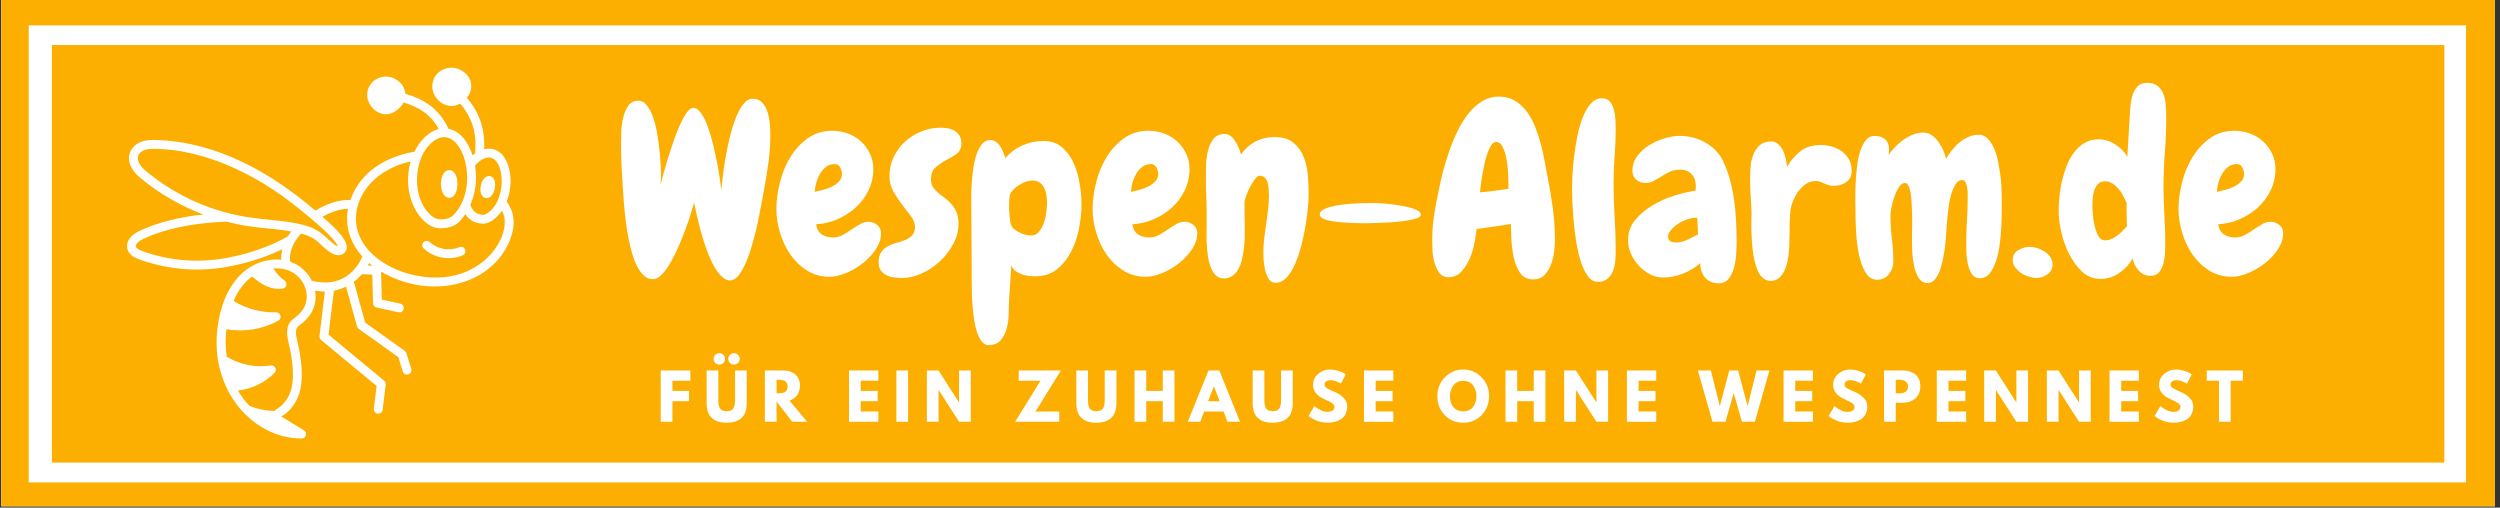 <svg xmlns="http://www.w3.org/2000/svg" xmlns:xlink="http://www.w3.org/1999/xlink" width="655" zoomAndPan="magnify" viewBox="0 0 491.25 99.75" height="133" preserveAspectRatio="xMidYMid meet" version="1.0"><rect x="0" y="0" width="491.25" height="99.75" fill="#333333" stroke="none"/><defs><g/><clipPath id="a719f810cd"><path d="M 0.238 0 L 490.262 0 L 490.262 99.5 L 0.238 99.5 Z M 0.238 0 " clip-rule="nonzero"/></clipPath><clipPath id="9c9acc2355"><path d="M 5.641 4.977 L 484.574 4.977 L 484.574 94.785 L 5.641 94.785 Z M 5.641 4.977 " clip-rule="nonzero"/></clipPath><clipPath id="caf3516fec"><path d="M 10.191 8.855 L 480.312 8.855 L 480.312 90.906 L 10.191 90.906 Z M 10.191 8.855 " clip-rule="nonzero"/></clipPath><clipPath id="e5f3faa6ec"><path d="M 24.664 13 L 101 13 L 101 86.266 L 24.664 86.266 Z M 24.664 13 " clip-rule="nonzero"/></clipPath></defs><g clip-path="url(#a719f810cd)"><path fill="#ffffff" d="M 0.238 0 L 490.262 0 L 490.262 99.5 L 0.238 99.5 Z M 0.238 0 " fill-opacity="1" fill-rule="nonzero"/><path fill="#fcaf00" d="M 0.238 0 L 490.262 0 L 490.262 99.5 L 0.238 99.5 Z M 0.238 0 " fill-opacity="1" fill-rule="nonzero"/></g><g clip-path="url(#9c9acc2355)"><path fill="#ffffff" d="M 5.641 4.977 L 484.574 4.977 L 484.574 94.785 L 5.641 94.785 Z M 5.641 4.977 " fill-opacity="1" fill-rule="nonzero"/></g><g clip-path="url(#caf3516fec)"><path fill="#fcaf00" d="M 10.191 8.855 L 480.312 8.855 L 480.312 90.906 L 10.191 90.906 Z M 10.191 8.855 " fill-opacity="1" fill-rule="nonzero"/></g><g fill="#ffffff" fill-opacity="1"><g transform="translate(120.795, 54.247)"><g><path d="M 30.578 -27.828 C 30.578 -25.93 30.445 -24.055 30.188 -22.203 C 29.938 -20.359 29.641 -18.535 29.297 -16.734 C 29.203 -16.266 29.062 -15.5 28.875 -14.438 C 28.688 -13.375 28.457 -12.191 28.188 -10.891 C 27.914 -9.598 27.586 -8.254 27.203 -6.859 C 26.828 -5.473 26.41 -4.211 25.953 -3.078 C 25.492 -1.941 24.988 -1 24.438 -0.25 C 23.883 0.488 23.289 0.859 22.656 0.859 C 22.031 0.859 21.422 0.539 20.828 -0.094 C 20.242 -0.727 19.707 -1.523 19.219 -2.484 C 18.727 -3.453 18.273 -4.535 17.859 -5.734 C 17.453 -6.93 17.098 -8.094 16.797 -9.219 C 16.504 -10.344 16.254 -11.367 16.047 -12.297 C 15.836 -13.234 15.688 -13.938 15.594 -14.406 C 15.469 -14 15.27 -13.344 15 -12.438 C 14.738 -11.539 14.398 -10.531 13.984 -9.406 C 13.578 -8.289 13.117 -7.145 12.609 -5.969 C 12.109 -4.801 11.578 -3.727 11.016 -2.75 C 10.461 -1.77 9.883 -0.961 9.281 -0.328 C 8.688 0.297 8.086 0.609 7.484 0.609 C 6.703 0.609 6.008 0.266 5.406 -0.422 C 4.801 -1.117 4.289 -2.008 3.875 -3.094 C 3.469 -4.188 3.125 -5.406 2.844 -6.75 C 2.562 -8.094 2.336 -9.422 2.172 -10.734 C 2.016 -12.047 1.891 -13.27 1.797 -14.406 C 1.703 -15.551 1.641 -16.453 1.609 -17.109 C 1.516 -18.629 1.426 -20.113 1.344 -21.562 C 1.27 -23.02 1.234 -24.508 1.234 -26.031 C 1.234 -26.562 1.25 -27.289 1.281 -28.219 C 1.312 -29.156 1.426 -30.07 1.625 -30.969 C 1.832 -31.875 2.148 -32.664 2.578 -33.344 C 3.004 -34.031 3.629 -34.406 4.453 -34.469 C 5.148 -34.5 5.75 -34.211 6.25 -33.609 C 6.758 -33.016 7.188 -32.219 7.531 -31.219 C 7.883 -30.219 8.16 -29.109 8.359 -27.891 C 8.566 -26.68 8.723 -25.504 8.828 -24.359 C 8.941 -23.223 9.016 -22.18 9.047 -21.234 C 9.086 -20.285 9.094 -19.594 9.062 -19.156 L 9 -17.922 C 9.102 -18.328 9.27 -18.973 9.5 -19.859 C 9.738 -20.742 10.031 -21.75 10.375 -22.875 C 10.727 -24 11.102 -25.148 11.5 -26.328 C 11.895 -27.516 12.312 -28.598 12.75 -29.578 C 13.195 -30.555 13.641 -31.367 14.078 -32.016 C 14.523 -32.672 14.953 -33.016 15.359 -33.047 C 15.898 -33.078 16.414 -32.758 16.906 -32.094 C 17.395 -31.426 17.836 -30.562 18.234 -29.5 C 18.629 -28.445 18.984 -27.27 19.297 -25.969 C 19.609 -24.676 19.883 -23.422 20.125 -22.203 C 20.363 -20.992 20.547 -19.898 20.672 -18.922 C 20.797 -17.941 20.891 -17.242 20.953 -16.828 C 20.984 -17.336 21.062 -18.133 21.188 -19.219 C 21.312 -20.312 21.484 -21.531 21.703 -22.875 C 21.93 -24.219 22.211 -25.594 22.547 -27 C 22.879 -28.406 23.266 -29.691 23.703 -30.859 C 24.148 -32.035 24.656 -32.992 25.219 -33.734 C 25.789 -34.473 26.426 -34.844 27.125 -34.844 C 27.906 -34.844 28.531 -34.582 29 -34.062 C 29.477 -33.539 29.828 -32.906 30.047 -32.156 C 30.273 -31.414 30.422 -30.645 30.484 -29.844 C 30.547 -29.039 30.578 -28.367 30.578 -27.828 Z M 30.578 -27.828 "/></g></g></g><g fill="#ffffff" fill-opacity="1"><g transform="translate(151.84, 54.247)"><g><path d="M 21.281 -8.438 C 21.281 -7.363 20.941 -6.312 20.266 -5.281 C 19.586 -4.258 18.734 -3.344 17.703 -2.531 C 16.68 -1.727 15.582 -1.082 14.406 -0.594 C 13.238 -0.102 12.164 0.141 11.188 0.141 C 9.508 0.141 8.016 -0.273 6.703 -1.109 C 5.391 -1.953 4.289 -3.02 3.406 -4.312 C 2.531 -5.613 1.863 -7.047 1.406 -8.609 C 0.945 -10.172 0.719 -11.695 0.719 -13.188 C 0.719 -14.758 0.938 -16.445 1.375 -18.25 C 1.812 -20.051 2.477 -21.707 3.375 -23.219 C 4.281 -24.738 5.422 -26.004 6.797 -27.016 C 8.172 -28.035 9.805 -28.547 11.703 -28.547 C 12.785 -28.547 13.816 -28.363 14.797 -28 C 15.773 -27.633 16.625 -27.117 17.344 -26.453 C 18.07 -25.785 18.656 -24.992 19.094 -24.078 C 19.539 -23.16 19.766 -22.133 19.766 -21 C 19.766 -19.52 19.445 -18.129 18.812 -16.828 C 18.188 -15.535 17.352 -14.414 16.312 -13.469 C 15.27 -12.52 14.066 -11.75 12.703 -11.156 C 11.348 -10.57 9.957 -10.25 8.531 -10.188 C 8.656 -9.27 9.023 -8.602 9.641 -8.188 C 10.266 -7.781 11.004 -7.578 11.859 -7.578 C 12.484 -7.578 13.098 -7.734 13.703 -8.047 C 14.305 -8.367 14.891 -8.727 15.453 -9.125 C 16.023 -9.52 16.586 -9.875 17.141 -10.188 C 17.691 -10.508 18.254 -10.672 18.828 -10.672 C 19.453 -10.672 20.016 -10.461 20.516 -10.047 C 21.023 -9.641 21.281 -9.102 21.281 -8.438 Z M 13.609 -20.047 C 13.609 -20.461 13.492 -20.891 13.266 -21.328 C 13.047 -21.773 12.703 -22 12.234 -22 C 11.535 -22 10.945 -21.816 10.469 -21.453 C 10 -21.086 9.602 -20.629 9.281 -20.078 C 8.969 -19.523 8.723 -18.93 8.547 -18.297 C 8.379 -17.672 8.281 -17.086 8.25 -16.547 C 8.688 -16.641 9.211 -16.766 9.828 -16.922 C 10.453 -17.078 11.039 -17.289 11.594 -17.562 C 12.145 -17.832 12.617 -18.172 13.016 -18.578 C 13.41 -18.992 13.609 -19.484 13.609 -20.047 Z M 13.609 -20.047 "/></g></g></g><g fill="#ffffff" fill-opacity="1"><g transform="translate(173.595, 54.247)"><g><path d="M 15.312 -26.078 C 15.312 -25.16 15.004 -24.477 14.391 -24.031 C 13.773 -23.594 13.086 -23.176 12.328 -22.781 C 11.566 -22.383 10.879 -21.914 10.266 -21.375 C 9.648 -20.844 9.344 -20.039 9.344 -18.969 C 9.344 -18.395 9.473 -17.898 9.734 -17.484 C 10.004 -17.078 10.336 -16.707 10.734 -16.375 C 11.129 -16.039 11.562 -15.703 12.031 -15.359 C 12.508 -15.016 12.945 -14.617 13.344 -14.172 C 13.738 -13.734 14.07 -13.195 14.344 -12.562 C 14.613 -11.926 14.75 -11.148 14.75 -10.234 C 14.75 -8.91 14.406 -7.609 13.719 -6.328 C 13.039 -5.047 12.172 -3.906 11.109 -2.906 C 10.055 -1.914 8.863 -1.117 7.531 -0.516 C 6.207 0.078 4.898 0.375 3.609 0.375 C 3.066 0.375 2.523 0.332 1.984 0.25 C 1.453 0.176 0.973 0.031 0.547 -0.188 C 0.117 -0.406 -0.234 -0.711 -0.516 -1.109 C -0.805 -1.504 -0.953 -2.02 -0.953 -2.656 C -0.953 -3.539 -0.773 -4.227 -0.422 -4.719 C -0.078 -5.207 0.359 -5.594 0.891 -5.875 C 1.43 -6.164 2.008 -6.391 2.625 -6.547 C 3.25 -6.703 3.828 -6.895 4.359 -7.125 C 4.898 -7.363 5.344 -7.672 5.688 -8.047 C 6.031 -8.43 6.203 -8.973 6.203 -9.672 C 6.203 -10.336 5.941 -11.023 5.422 -11.734 C 4.898 -12.441 4.32 -13.195 3.688 -14 C 3.062 -14.812 2.488 -15.676 1.969 -16.594 C 1.445 -17.508 1.188 -18.52 1.188 -19.625 C 1.188 -20.988 1.461 -22.242 2.016 -23.391 C 2.566 -24.547 3.305 -25.551 4.234 -26.406 C 5.172 -27.258 6.238 -27.93 7.438 -28.422 C 8.645 -28.91 9.91 -29.156 11.234 -29.156 C 11.742 -29.156 12.242 -29.109 12.734 -29.016 C 13.223 -28.922 13.656 -28.754 14.031 -28.516 C 14.414 -28.273 14.723 -27.957 14.953 -27.562 C 15.191 -27.164 15.312 -26.672 15.312 -26.078 Z M 15.312 -26.078 "/></g></g></g><g fill="#ffffff" fill-opacity="1"><g transform="translate(189.378, 54.247)"><g><path d="M 23.141 -14.125 C 23.141 -12.738 22.988 -11.211 22.688 -9.547 C 22.383 -7.891 21.875 -6.348 21.156 -4.922 C 20.445 -3.504 19.516 -2.32 18.359 -1.375 C 17.211 -0.426 15.77 0.047 14.031 0.047 C 13.594 0.047 13.133 0.016 12.656 -0.047 C 12.188 -0.109 11.738 -0.219 11.312 -0.375 C 10.883 -0.531 10.492 -0.742 10.141 -1.016 C 9.797 -1.285 9.531 -1.645 9.344 -2.094 L 8.906 4.734 C 8.875 5.461 8.848 6.332 8.828 7.344 C 8.816 8.352 8.691 9.316 8.453 10.234 C 8.223 11.148 7.832 11.93 7.281 12.578 C 6.727 13.234 5.93 13.562 4.891 13.562 C 4.285 13.562 3.773 13.25 3.359 12.625 C 2.953 12.008 2.629 11.227 2.391 10.281 C 2.148 9.332 1.969 8.273 1.844 7.109 C 1.719 5.941 1.641 4.82 1.609 3.75 C 1.578 2.676 1.562 1.695 1.562 0.812 C 1.562 -0.07 1.562 -0.723 1.562 -1.141 C 1.562 -3.254 1.547 -5.363 1.516 -7.469 C 1.484 -9.57 1.469 -11.68 1.469 -13.797 C 1.469 -14.172 1.469 -14.758 1.469 -15.562 C 1.469 -16.375 1.5 -17.254 1.562 -18.203 C 1.625 -19.148 1.727 -20.129 1.875 -21.141 C 2.02 -22.148 2.234 -23.07 2.516 -23.906 C 2.797 -24.75 3.156 -25.43 3.594 -25.953 C 4.039 -26.473 4.582 -26.734 5.219 -26.734 C 5.625 -26.734 5.992 -26.613 6.328 -26.375 C 6.66 -26.145 6.941 -25.848 7.172 -25.484 C 7.41 -25.117 7.609 -24.727 7.766 -24.312 C 7.93 -23.906 8.062 -23.531 8.156 -23.188 C 9.133 -24.289 10.266 -25.125 11.547 -25.688 C 12.828 -26.258 14.191 -26.547 15.641 -26.547 C 17.16 -26.547 18.398 -26.117 19.359 -25.266 C 20.328 -24.41 21.086 -23.352 21.641 -22.094 C 22.191 -20.832 22.578 -19.477 22.797 -18.031 C 23.023 -16.594 23.141 -15.289 23.141 -14.125 Z M 16.359 -14.5 C 16.359 -14.977 16.316 -15.461 16.234 -15.953 C 16.16 -16.441 16.02 -16.898 15.812 -17.328 C 15.602 -17.754 15.305 -18.102 14.922 -18.375 C 14.547 -18.645 14.078 -18.781 13.516 -18.781 C 12.754 -18.781 11.953 -18.531 11.109 -18.031 C 10.273 -17.539 9.656 -16.984 9.25 -16.359 C 9.082 -16.109 8.984 -15.695 8.953 -15.125 C 8.922 -14.551 8.906 -14.125 8.906 -13.844 C 8.906 -13.625 8.91 -13.332 8.922 -12.969 C 8.941 -12.602 8.969 -12.227 9 -11.844 C 9.039 -11.469 9.082 -11.102 9.125 -10.75 C 9.176 -10.406 9.25 -10.141 9.344 -9.953 C 9.438 -9.672 9.641 -9.41 9.953 -9.172 C 10.273 -8.93 10.625 -8.719 11 -8.531 C 11.375 -8.344 11.758 -8.203 12.156 -8.109 C 12.551 -8.016 12.895 -7.969 13.188 -7.969 C 13.844 -7.969 14.375 -8.219 14.781 -8.719 C 15.195 -9.227 15.523 -9.828 15.766 -10.516 C 16.004 -11.211 16.16 -11.93 16.234 -12.672 C 16.316 -13.422 16.359 -14.031 16.359 -14.5 Z M 16.359 -14.5 "/></g></g></g><g fill="#ffffff" fill-opacity="1"><g transform="translate(213.977, 54.247)"><g><path d="M 21.281 -8.438 C 21.281 -7.363 20.941 -6.312 20.266 -5.281 C 19.586 -4.258 18.734 -3.344 17.703 -2.531 C 16.68 -1.727 15.582 -1.082 14.406 -0.594 C 13.238 -0.102 12.164 0.141 11.188 0.141 C 9.508 0.141 8.016 -0.273 6.703 -1.109 C 5.391 -1.953 4.289 -3.02 3.406 -4.312 C 2.531 -5.613 1.863 -7.047 1.406 -8.609 C 0.945 -10.172 0.719 -11.695 0.719 -13.188 C 0.719 -14.758 0.938 -16.445 1.375 -18.25 C 1.812 -20.051 2.477 -21.707 3.375 -23.219 C 4.281 -24.738 5.422 -26.004 6.797 -27.016 C 8.172 -28.035 9.805 -28.547 11.703 -28.547 C 12.785 -28.547 13.816 -28.363 14.797 -28 C 15.773 -27.633 16.625 -27.117 17.344 -26.453 C 18.07 -25.785 18.656 -24.992 19.094 -24.078 C 19.539 -23.16 19.766 -22.133 19.766 -21 C 19.766 -19.52 19.445 -18.129 18.812 -16.828 C 18.188 -15.535 17.352 -14.414 16.312 -13.469 C 15.27 -12.52 14.066 -11.75 12.703 -11.156 C 11.348 -10.57 9.957 -10.25 8.531 -10.188 C 8.656 -9.27 9.023 -8.602 9.641 -8.188 C 10.266 -7.781 11.004 -7.578 11.859 -7.578 C 12.484 -7.578 13.098 -7.734 13.703 -8.047 C 14.305 -8.367 14.891 -8.727 15.453 -9.125 C 16.023 -9.52 16.586 -9.875 17.141 -10.188 C 17.691 -10.508 18.254 -10.672 18.828 -10.672 C 19.453 -10.672 20.016 -10.461 20.516 -10.047 C 21.023 -9.641 21.281 -9.102 21.281 -8.438 Z M 13.609 -20.047 C 13.609 -20.461 13.492 -20.891 13.266 -21.328 C 13.047 -21.773 12.703 -22 12.234 -22 C 11.535 -22 10.945 -21.816 10.469 -21.453 C 10 -21.086 9.602 -20.629 9.281 -20.078 C 8.969 -19.523 8.723 -18.93 8.547 -18.297 C 8.379 -17.672 8.281 -17.086 8.25 -16.547 C 8.688 -16.641 9.211 -16.766 9.828 -16.922 C 10.453 -17.078 11.039 -17.289 11.594 -17.562 C 12.145 -17.832 12.617 -18.172 13.016 -18.578 C 13.41 -18.992 13.609 -19.484 13.609 -20.047 Z M 13.609 -20.047 "/></g></g></g><g fill="#ffffff" fill-opacity="1"><g transform="translate(235.733, 54.247)"><g><path d="M 14.891 1.328 C 14.348 1.328 13.914 1.082 13.594 0.594 C 13.281 0.102 13.047 -0.453 12.891 -1.078 C 12.734 -1.711 12.629 -2.352 12.578 -3 C 12.535 -3.656 12.516 -4.156 12.516 -4.5 C 12.516 -5.445 12.566 -6.395 12.672 -7.344 C 12.785 -8.289 12.914 -9.238 13.062 -10.188 C 13.207 -11.133 13.332 -12.082 13.438 -13.031 C 13.551 -13.977 13.609 -14.926 13.609 -15.875 C 13.609 -16.258 13.594 -16.672 13.562 -17.109 C 13.531 -17.555 13.457 -17.977 13.344 -18.375 C 13.238 -18.77 13.055 -19.094 12.797 -19.344 C 12.547 -19.594 12.219 -19.719 11.812 -19.719 C 11.52 -19.719 11.195 -19.488 10.844 -19.031 C 10.5 -18.57 10.176 -18.051 9.875 -17.469 C 9.582 -16.883 9.332 -16.301 9.125 -15.719 C 8.914 -15.133 8.812 -14.695 8.812 -14.406 C 8.812 -13.719 8.816 -13.016 8.828 -12.297 C 8.848 -11.586 8.859 -10.867 8.859 -10.141 L 8.859 -7.391 C 8.828 -6.828 8.781 -6.242 8.719 -5.641 C 8.656 -5.035 8.562 -4.453 8.438 -3.891 C 8.344 -3.316 8.203 -2.77 8.016 -2.25 C 7.828 -1.727 7.582 -1.27 7.281 -0.875 C 6.977 -0.477 6.617 -0.156 6.203 0.094 C 5.797 0.344 5.305 0.469 4.734 0.469 C 4.109 0.469 3.586 0.266 3.172 -0.141 C 2.766 -0.555 2.43 -1.086 2.172 -1.734 C 1.922 -2.379 1.738 -3.102 1.625 -3.906 C 1.52 -4.719 1.441 -5.508 1.391 -6.281 C 1.348 -7.051 1.332 -7.758 1.344 -8.406 C 1.363 -9.062 1.375 -9.578 1.375 -9.953 L 1.375 -12.188 C 1.375 -13.383 1.348 -14.566 1.297 -15.734 C 1.254 -16.91 1.234 -18.082 1.234 -19.25 C 1.234 -19.883 1.238 -20.691 1.25 -21.672 C 1.27 -22.648 1.391 -23.602 1.609 -24.531 C 1.828 -25.469 2.188 -26.266 2.688 -26.922 C 3.195 -27.586 3.945 -27.922 4.938 -27.922 C 5.375 -27.922 5.766 -27.781 6.109 -27.5 C 6.461 -27.219 6.77 -26.867 7.031 -26.453 C 7.301 -26.047 7.523 -25.602 7.703 -25.125 C 7.879 -24.656 8.016 -24.242 8.109 -23.891 C 8.422 -24.336 8.789 -24.766 9.219 -25.172 C 9.645 -25.586 10.125 -25.953 10.656 -26.266 C 11.195 -26.578 11.801 -26.828 12.469 -27.016 C 13.133 -27.211 13.895 -27.312 14.75 -27.312 C 16.352 -27.312 17.602 -26.922 18.5 -26.141 C 19.406 -25.367 20.07 -24.406 20.5 -23.25 C 20.926 -22.102 21.188 -20.863 21.281 -19.531 C 21.375 -18.207 21.422 -17.004 21.422 -15.922 C 21.422 -15.391 21.375 -14.594 21.281 -13.531 C 21.188 -12.477 21.035 -11.312 20.828 -10.031 C 20.629 -8.75 20.352 -7.438 20 -6.094 C 19.656 -4.75 19.242 -3.523 18.766 -2.422 C 18.297 -1.316 17.738 -0.414 17.094 0.281 C 16.445 0.977 15.711 1.328 14.891 1.328 Z M 14.891 1.328 "/></g></g></g><g fill="#ffffff" fill-opacity="1"><g transform="translate(258.388, 54.247)"><g><path d="M 20.812 -12.094 C 20.812 -11.801 20.582 -11.566 20.125 -11.391 C 19.664 -11.223 19.07 -11.078 18.344 -10.953 C 17.613 -10.828 16.816 -10.723 15.953 -10.641 C 15.086 -10.566 14.258 -10.516 13.469 -10.484 C 12.676 -10.453 11.961 -10.426 11.328 -10.406 C 10.691 -10.383 10.25 -10.375 10 -10.375 C 9.688 -10.375 9.039 -10.383 8.062 -10.406 C 7.082 -10.426 6.062 -10.484 5 -10.578 C 3.938 -10.672 2.992 -10.832 2.172 -11.062 C 1.359 -11.301 0.953 -11.645 0.953 -12.094 C 0.953 -12.625 1.398 -13.047 2.297 -13.359 C 3.203 -13.68 4.242 -13.91 5.422 -14.047 C 6.609 -14.191 7.781 -14.281 8.938 -14.312 C 10.094 -14.344 10.938 -14.359 11.469 -14.359 C 11.789 -14.359 12.242 -14.344 12.828 -14.312 C 13.41 -14.281 14.039 -14.223 14.719 -14.141 C 15.395 -14.066 16.098 -13.969 16.828 -13.844 C 17.555 -13.719 18.211 -13.578 18.797 -13.422 C 19.379 -13.266 19.859 -13.07 20.234 -12.844 C 20.617 -12.625 20.812 -12.375 20.812 -12.094 Z M 20.812 -12.094 "/></g></g></g><g fill="#ffffff" fill-opacity="1"><g transform="translate(280.191, 54.247)"><g><path d="M 25.359 -7.016 C 25.359 -6.379 25.301 -5.617 25.188 -4.734 C 25.082 -3.848 24.867 -3.004 24.547 -2.203 C 24.234 -1.398 23.805 -0.723 23.266 -0.172 C 22.734 0.379 22.023 0.656 21.141 0.656 C 19.973 0.656 19.098 0.234 18.516 -0.609 C 17.93 -1.461 17.508 -2.484 17.25 -3.672 C 17 -4.859 16.848 -6.066 16.797 -7.297 C 16.754 -8.535 16.719 -9.516 16.688 -10.234 C 14.414 -9.859 12.172 -9.531 9.953 -9.25 C 9.891 -8.52 9.754 -7.617 9.547 -6.547 C 9.348 -5.473 9.035 -4.438 8.609 -3.438 C 8.18 -2.438 7.625 -1.57 6.938 -0.844 C 6.258 -0.125 5.43 0.234 4.453 0.234 C 3.691 0.234 3.098 -0.039 2.672 -0.594 C 2.242 -1.145 1.922 -1.801 1.703 -2.562 C 1.484 -3.32 1.348 -4.102 1.297 -4.906 C 1.254 -5.707 1.234 -6.379 1.234 -6.922 C 1.234 -8.723 1.375 -10.5 1.656 -12.25 C 1.945 -14.008 2.281 -15.758 2.656 -17.5 C 2.844 -18.414 3.094 -19.488 3.406 -20.719 C 3.727 -21.945 4.117 -23.219 4.578 -24.531 C 5.035 -25.844 5.57 -27.141 6.188 -28.422 C 6.801 -29.703 7.504 -30.848 8.297 -31.859 C 9.086 -32.867 9.988 -33.688 11 -34.312 C 12.008 -34.945 13.129 -35.266 14.359 -35.266 C 15.566 -35.266 16.613 -34.992 17.5 -34.453 C 18.383 -33.922 19.156 -33.211 19.812 -32.328 C 20.477 -31.441 21.031 -30.438 21.469 -29.312 C 21.914 -28.195 22.289 -27.062 22.594 -25.906 C 22.895 -24.75 23.145 -23.617 23.344 -22.516 C 23.551 -21.41 23.734 -20.43 23.891 -19.578 C 24.305 -17.523 24.656 -15.445 24.938 -13.344 C 25.219 -11.238 25.359 -9.129 25.359 -7.016 Z M 16.219 -18.531 C 16.219 -18.914 16.191 -19.539 16.141 -20.406 C 16.098 -21.281 15.992 -22.148 15.828 -23.016 C 15.672 -23.891 15.426 -24.664 15.094 -25.344 C 14.77 -26.02 14.32 -26.359 13.75 -26.359 C 13.438 -26.359 13.133 -26.145 12.844 -25.719 C 12.562 -25.289 12.305 -24.754 12.078 -24.109 C 11.859 -23.461 11.66 -22.742 11.484 -21.953 C 11.316 -21.16 11.172 -20.398 11.047 -19.672 C 10.922 -18.941 10.828 -18.285 10.766 -17.703 C 10.703 -17.117 10.656 -16.703 10.625 -16.453 C 12.52 -16.609 14.383 -16.844 16.219 -17.156 Z M 16.219 -18.531 "/></g></g></g><g fill="#ffffff" fill-opacity="1"><g transform="translate(307.207, 54.247)"><g><path d="M 10.281 -28.734 C 10.281 -27.023 10.207 -25.305 10.062 -23.578 C 9.926 -21.859 9.859 -20.129 9.859 -18.391 C 9.859 -16.148 9.926 -13.906 10.062 -11.656 C 10.207 -9.414 10.281 -7.16 10.281 -4.891 C 10.281 -4.316 10.25 -3.672 10.188 -2.953 C 10.125 -2.242 9.973 -1.586 9.734 -0.984 C 9.504 -0.391 9.148 0.109 8.672 0.516 C 8.203 0.93 7.57 1.141 6.781 1.141 C 6.02 1.141 5.363 0.766 4.812 0.016 C 4.258 -0.723 3.801 -1.664 3.438 -2.812 C 3.07 -3.969 2.77 -5.254 2.531 -6.672 C 2.301 -8.098 2.129 -9.484 2.016 -10.828 C 1.898 -12.172 1.816 -13.406 1.766 -14.531 C 1.723 -15.656 1.703 -16.484 1.703 -17.016 C 1.703 -17.617 1.723 -18.488 1.766 -19.625 C 1.816 -20.758 1.922 -21.988 2.078 -23.312 C 2.242 -24.645 2.457 -26 2.719 -27.375 C 2.988 -28.75 3.344 -30 3.781 -31.125 C 4.227 -32.25 4.758 -33.164 5.375 -33.875 C 6 -34.582 6.734 -34.938 7.578 -34.938 C 8.273 -34.938 8.805 -34.707 9.172 -34.25 C 9.535 -33.789 9.797 -33.238 9.953 -32.594 C 10.109 -31.945 10.203 -31.266 10.234 -30.547 C 10.266 -29.836 10.281 -29.234 10.281 -28.734 Z M 10.281 -28.734 "/></g></g></g><g fill="#ffffff" fill-opacity="1"><g transform="translate(319.673, 54.247)"><g><path d="M 21.578 -6.688 C 21.578 -6.113 21.551 -5.367 21.5 -4.453 C 21.445 -3.535 21.312 -2.641 21.094 -1.766 C 20.875 -0.898 20.523 -0.156 20.047 0.469 C 19.578 1.102 18.914 1.422 18.062 1.422 C 16.895 1.422 15.992 1.039 15.359 0.281 C 14.723 -0.477 14.422 -1.426 14.453 -2.562 C 13.441 -1.676 12.297 -0.977 11.016 -0.469 C 9.742 0.031 8.441 0.281 7.109 0.281 C 6.191 0.281 5.32 0.062 4.5 -0.375 C 3.676 -0.82 2.945 -1.391 2.312 -2.078 C 1.688 -2.773 1.18 -3.555 0.797 -4.422 C 0.422 -5.297 0.234 -6.16 0.234 -7.016 C 0.234 -8.535 0.695 -9.863 1.625 -11 C 2.562 -12.133 3.707 -13.102 5.062 -13.906 C 6.426 -14.719 7.875 -15.359 9.406 -15.828 C 10.938 -16.305 12.305 -16.625 13.516 -16.781 C 13.516 -16.938 13.52 -17.078 13.531 -17.203 C 13.551 -17.336 13.562 -17.484 13.562 -17.641 C 13.562 -18.617 13.289 -19.406 12.75 -20 C 12.219 -20.602 11.461 -20.906 10.484 -20.906 C 9.691 -20.906 9.008 -20.77 8.438 -20.5 C 7.863 -20.227 7.32 -19.926 6.812 -19.594 C 6.312 -19.27 5.805 -18.973 5.297 -18.703 C 4.797 -18.43 4.234 -18.297 3.609 -18.297 C 2.91 -18.297 2.316 -18.516 1.828 -18.953 C 1.336 -19.398 1.094 -19.973 1.094 -20.672 C 1.094 -21.711 1.398 -22.66 2.016 -23.516 C 2.629 -24.367 3.398 -25.086 4.328 -25.672 C 5.266 -26.254 6.273 -26.711 7.359 -27.047 C 8.453 -27.379 9.457 -27.547 10.375 -27.547 C 11.227 -27.547 12.082 -27.441 12.938 -27.234 C 13.789 -27.023 14.598 -26.707 15.359 -26.281 C 16.117 -25.852 16.805 -25.332 17.422 -24.719 C 18.035 -24.102 18.535 -23.383 18.922 -22.562 C 19.484 -21.395 19.938 -20.156 20.281 -18.844 C 20.633 -17.531 20.906 -16.188 21.094 -14.812 C 21.281 -13.438 21.406 -12.062 21.469 -10.688 C 21.539 -9.312 21.578 -7.977 21.578 -6.688 Z M 13.984 -8.203 L 13.844 -11.422 C 13.781 -11.422 13.719 -11.426 13.656 -11.438 C 13.594 -11.457 13.531 -11.469 13.469 -11.469 C 13.051 -11.469 12.535 -11.363 11.922 -11.156 C 11.305 -10.957 10.711 -10.676 10.141 -10.312 C 9.578 -9.945 9.098 -9.539 8.703 -9.094 C 8.305 -8.656 8.109 -8.203 8.109 -7.734 C 8.109 -7.285 8.266 -6.984 8.578 -6.828 C 8.898 -6.672 9.266 -6.594 9.672 -6.594 C 10.367 -6.594 11.109 -6.773 11.891 -7.141 C 12.68 -7.504 13.379 -7.859 13.984 -8.203 Z M 13.984 -8.203 "/></g></g></g><g fill="#ffffff" fill-opacity="1"><g transform="translate(342.66, 54.247)"><g><path d="M 17.875 -17.734 C 17.426 -17.703 17.047 -17.738 16.734 -17.844 C 16.422 -17.957 16.102 -18.078 15.781 -18.203 C 15.5 -18.328 15.211 -18.445 14.922 -18.562 C 14.641 -18.676 14.328 -18.711 13.984 -18.672 C 13.348 -18.641 12.785 -18.469 12.297 -18.156 C 11.805 -17.844 11.363 -17.445 10.969 -16.969 C 10.57 -16.5 10.234 -15.969 9.953 -15.375 C 9.672 -14.789 9.453 -14.219 9.297 -13.656 C 9.203 -13.27 9.129 -12.691 9.078 -11.922 C 9.023 -11.148 9 -10.32 9 -9.438 C 8.969 -8.52 8.953 -7.648 8.953 -6.828 C 8.953 -6.004 8.922 -5.359 8.859 -4.891 C 8.828 -4.379 8.75 -3.785 8.625 -3.109 C 8.5 -2.43 8.301 -1.789 8.031 -1.188 C 7.77 -0.582 7.414 -0.078 6.969 0.328 C 6.531 0.742 5.961 0.953 5.266 0.953 C 4.723 0.953 4.254 0.789 3.859 0.469 C 3.461 0.156 3.129 -0.258 2.859 -0.781 C 2.598 -1.301 2.379 -1.91 2.203 -2.609 C 2.023 -3.305 1.891 -4.016 1.797 -4.734 C 1.703 -5.492 1.629 -6.254 1.578 -7.016 C 1.535 -7.773 1.504 -8.492 1.484 -9.172 C 1.473 -9.848 1.473 -10.473 1.484 -11.047 C 1.504 -11.617 1.516 -12.078 1.516 -12.422 C 1.484 -13.523 1.426 -14.641 1.344 -15.766 C 1.27 -16.891 1.234 -18.004 1.234 -19.109 C 1.234 -19.805 1.266 -20.578 1.328 -21.422 C 1.391 -22.273 1.562 -23.07 1.844 -23.812 C 2.133 -24.562 2.555 -25.188 3.109 -25.688 C 3.66 -26.195 4.426 -26.453 5.406 -26.453 C 5.938 -26.453 6.391 -26.273 6.766 -25.922 C 7.148 -25.578 7.461 -25.148 7.703 -24.641 C 7.941 -24.141 8.125 -23.602 8.25 -23.031 C 8.375 -22.469 8.453 -21.945 8.484 -21.469 C 9.242 -22.707 10.098 -23.711 11.047 -24.484 C 11.992 -25.254 13.227 -25.676 14.75 -25.75 C 15.5 -25.781 16.242 -25.707 16.984 -25.531 C 17.734 -25.352 18.414 -25.066 19.031 -24.672 C 19.645 -24.273 20.148 -23.758 20.547 -23.125 C 20.941 -22.5 21.156 -21.758 21.188 -20.906 C 21.25 -19.895 20.945 -19.117 20.281 -18.578 C 19.625 -18.047 18.82 -17.766 17.875 -17.734 Z M 17.875 -17.734 "/></g></g></g><g fill="#ffffff" fill-opacity="1"><g transform="translate(363.136, 54.247)"><g><path d="M 30.203 -15.641 C 30.203 -15.047 30.203 -14.234 30.203 -13.203 C 30.203 -12.172 30.176 -11.055 30.125 -9.859 C 30.082 -8.66 29.977 -7.453 29.812 -6.234 C 29.656 -5.016 29.41 -3.914 29.078 -2.938 C 28.754 -1.957 28.336 -1.148 27.828 -0.516 C 27.328 0.109 26.68 0.422 25.891 0.422 C 25.191 0.422 24.66 0.129 24.297 -0.453 C 23.93 -1.035 23.672 -1.723 23.516 -2.516 C 23.359 -3.305 23.27 -4.109 23.25 -4.922 C 23.238 -5.742 23.234 -6.395 23.234 -6.875 C 23.234 -8.289 23.281 -9.676 23.375 -11.031 C 23.469 -12.395 23.516 -13.789 23.516 -15.219 C 23.516 -15.375 23.516 -15.656 23.516 -16.062 C 23.516 -16.477 23.484 -16.891 23.422 -17.297 C 23.359 -17.711 23.254 -18.078 23.109 -18.391 C 22.973 -18.711 22.758 -18.875 22.469 -18.875 C 21.906 -18.875 21.445 -18.578 21.094 -17.984 C 20.75 -17.398 20.461 -16.711 20.234 -15.922 C 20.016 -15.141 19.859 -14.359 19.766 -13.578 C 19.672 -12.805 19.609 -12.234 19.578 -11.859 C 19.516 -11.441 19.457 -10.82 19.406 -10 C 19.363 -9.176 19.301 -8.273 19.219 -7.297 C 19.145 -6.316 19.02 -5.312 18.844 -4.281 C 18.664 -3.258 18.441 -2.328 18.172 -1.484 C 17.91 -0.648 17.57 0.031 17.156 0.562 C 16.75 1.102 16.242 1.375 15.641 1.375 C 14.879 1.375 14.297 1.039 13.891 0.375 C 13.484 -0.281 13.18 -1.051 12.984 -1.938 C 12.797 -2.82 12.676 -3.723 12.625 -4.641 C 12.582 -5.555 12.562 -6.27 12.562 -6.781 C 12.562 -7.312 12.566 -7.832 12.578 -8.344 C 12.598 -8.852 12.609 -9.375 12.609 -9.906 C 12.609 -10.125 12.609 -10.484 12.609 -10.984 C 12.609 -11.492 12.598 -12.055 12.578 -12.672 C 12.566 -13.297 12.535 -13.938 12.484 -14.594 C 12.441 -15.258 12.375 -15.867 12.281 -16.422 C 12.188 -16.973 12.039 -17.422 11.844 -17.766 C 11.656 -18.117 11.438 -18.297 11.188 -18.297 C 10.781 -18.297 10.398 -18.035 10.047 -17.516 C 9.703 -16.992 9.398 -16.379 9.141 -15.672 C 8.891 -14.961 8.691 -14.258 8.547 -13.562 C 8.41 -12.863 8.344 -12.359 8.344 -12.047 L 8.344 -11.75 C 8.344 -10.238 8.438 -8.754 8.625 -7.297 C 8.812 -5.848 8.906 -4.363 8.906 -2.844 C 8.906 -1.957 8.617 -1.141 8.047 -0.391 C 7.484 0.348 6.695 0.719 5.688 0.719 C 4.957 0.719 4.352 0.441 3.875 -0.109 C 3.406 -0.672 3.016 -1.395 2.703 -2.281 C 2.391 -3.164 2.145 -4.133 1.969 -5.188 C 1.789 -6.25 1.672 -7.289 1.609 -8.312 C 1.547 -9.344 1.504 -10.273 1.484 -11.109 C 1.473 -11.953 1.469 -12.578 1.469 -12.984 C 1.469 -13.461 1.457 -14.16 1.438 -15.078 C 1.426 -15.992 1.441 -16.988 1.484 -18.062 C 1.535 -19.133 1.625 -20.234 1.75 -21.359 C 1.875 -22.484 2.078 -23.504 2.359 -24.422 C 2.648 -25.336 3.023 -26.086 3.484 -26.672 C 3.941 -27.254 4.535 -27.547 5.266 -27.547 C 6.086 -27.547 6.758 -27.32 7.281 -26.875 C 7.801 -26.438 8.062 -25.773 8.062 -24.891 C 8.062 -24.703 8.051 -24.508 8.031 -24.312 C 8.02 -24.125 8 -23.953 7.969 -23.797 C 8.312 -24.305 8.734 -24.82 9.234 -25.344 C 9.742 -25.863 10.289 -26.336 10.875 -26.766 C 11.457 -27.191 12.082 -27.535 12.75 -27.797 C 13.414 -28.066 14.082 -28.203 14.75 -28.203 C 15.375 -28.203 15.938 -28.031 16.438 -27.688 C 16.945 -27.344 17.391 -26.906 17.766 -26.375 C 18.148 -25.852 18.469 -25.289 18.719 -24.688 C 18.977 -24.094 19.156 -23.531 19.25 -23 C 19.562 -23.562 19.945 -24.133 20.406 -24.719 C 20.863 -25.301 21.359 -25.812 21.891 -26.25 C 22.43 -26.695 23.023 -27.062 23.672 -27.344 C 24.328 -27.633 25.004 -27.781 25.703 -27.781 C 26.359 -27.781 26.922 -27.539 27.391 -27.062 C 27.867 -26.594 28.281 -25.984 28.625 -25.234 C 28.977 -24.492 29.25 -23.656 29.438 -22.719 C 29.625 -21.789 29.781 -20.875 29.906 -19.969 C 30.039 -19.07 30.125 -18.238 30.156 -17.469 C 30.188 -16.695 30.203 -16.086 30.203 -15.641 Z M 30.203 -15.641 "/></g></g></g><g fill="#ffffff" fill-opacity="1"><g transform="translate(395.034, 54.247)"><g><path d="M 8.297 -2.281 C 8.297 -1.863 8.203 -1.488 8.016 -1.156 C 7.828 -0.82 7.582 -0.547 7.281 -0.328 C 6.977 -0.109 6.645 0.062 6.281 0.188 C 5.914 0.312 5.547 0.375 5.172 0.375 C 4.691 0.375 4.176 0.285 3.625 0.109 C 3.07 -0.055 2.566 -0.297 2.109 -0.609 C 1.648 -0.93 1.258 -1.305 0.938 -1.734 C 0.625 -2.16 0.469 -2.641 0.469 -3.172 C 0.469 -4.023 0.832 -4.664 1.562 -5.094 C 2.289 -5.52 3.035 -5.734 3.797 -5.734 C 4.266 -5.734 4.758 -5.656 5.281 -5.5 C 5.801 -5.344 6.289 -5.113 6.75 -4.812 C 7.207 -4.508 7.578 -4.145 7.859 -3.719 C 8.148 -3.289 8.297 -2.812 8.297 -2.281 Z M 8.297 -2.281 "/></g></g></g><g fill="#ffffff" fill-opacity="1"><g transform="translate(403.803, 54.247)"><g><path d="M 21.859 -31.188 C 21.859 -28.883 21.77 -26.594 21.594 -24.312 C 21.414 -22.039 21.328 -19.754 21.328 -17.453 C 21.328 -15.586 21.383 -13.738 21.5 -11.906 C 21.613 -10.07 21.672 -8.223 21.672 -6.359 C 21.672 -5.848 21.656 -5.234 21.625 -4.516 C 21.594 -3.805 21.488 -3.117 21.312 -2.453 C 21.133 -1.797 20.848 -1.227 20.453 -0.75 C 20.055 -0.281 19.5 -0.047 18.781 -0.047 C 17.832 -0.047 17.047 -0.398 16.422 -1.109 C 15.805 -1.828 15.422 -2.629 15.266 -3.516 C 14.66 -2.367 13.789 -1.398 12.656 -0.609 C 11.52 0.172 10.285 0.562 8.953 0.562 C 7.535 0.562 6.312 0.07 5.281 -0.906 C 4.258 -1.883 3.406 -3.066 2.719 -4.453 C 2.039 -5.848 1.535 -7.301 1.203 -8.812 C 0.879 -10.332 0.719 -11.645 0.719 -12.75 C 0.719 -13.539 0.766 -14.441 0.859 -15.453 C 0.953 -16.461 1.113 -17.488 1.344 -18.531 C 1.582 -19.57 1.891 -20.594 2.266 -21.594 C 2.648 -22.594 3.133 -23.484 3.719 -24.266 C 4.301 -25.055 4.992 -25.688 5.797 -26.156 C 6.609 -26.633 7.535 -26.875 8.578 -26.875 C 9.711 -26.875 10.801 -26.539 11.844 -25.875 C 12.895 -25.219 13.688 -24.398 14.219 -23.422 L 14.656 -30.953 C 14.688 -31.555 14.734 -32.258 14.797 -33.062 C 14.859 -33.875 14.988 -34.641 15.188 -35.359 C 15.395 -36.086 15.719 -36.703 16.156 -37.203 C 16.602 -37.711 17.254 -37.969 18.109 -37.969 C 19.023 -37.969 19.734 -37.742 20.234 -37.297 C 20.742 -36.859 21.117 -36.301 21.359 -35.625 C 21.598 -34.945 21.738 -34.211 21.781 -33.422 C 21.832 -32.629 21.859 -31.883 21.859 -31.188 Z M 14.125 -10.141 C 14.125 -10.867 14.109 -11.582 14.078 -12.281 C 14.047 -12.977 14.047 -13.688 14.078 -14.406 C 13.891 -14.82 13.664 -15.273 13.406 -15.766 C 13.156 -16.254 12.848 -16.711 12.484 -17.141 C 12.129 -17.566 11.727 -17.922 11.281 -18.203 C 10.844 -18.484 10.367 -18.625 9.859 -18.625 C 9.285 -18.625 8.828 -18.453 8.484 -18.109 C 8.141 -17.766 7.883 -17.348 7.719 -16.859 C 7.562 -16.367 7.457 -15.836 7.406 -15.266 C 7.363 -14.691 7.344 -14.203 7.344 -13.797 C 7.344 -13.422 7.375 -12.859 7.438 -12.109 C 7.5 -11.367 7.617 -10.617 7.797 -9.859 C 7.973 -9.098 8.219 -8.43 8.531 -7.859 C 8.844 -7.297 9.27 -7.016 9.812 -7.016 C 10.227 -7.016 10.641 -7.098 11.047 -7.266 C 11.453 -7.441 11.836 -7.664 12.203 -7.938 C 12.566 -8.207 12.914 -8.508 13.25 -8.844 C 13.582 -9.176 13.875 -9.484 14.125 -9.766 Z M 14.125 -10.141 "/></g></g></g><g fill="#ffffff" fill-opacity="1"><g transform="translate(427.359, 54.247)"><g><path d="M 21.281 -8.438 C 21.281 -7.363 20.941 -6.312 20.266 -5.281 C 19.586 -4.258 18.734 -3.344 17.703 -2.531 C 16.68 -1.727 15.582 -1.082 14.406 -0.594 C 13.238 -0.102 12.164 0.141 11.188 0.141 C 9.508 0.141 8.016 -0.273 6.703 -1.109 C 5.391 -1.953 4.289 -3.02 3.406 -4.312 C 2.531 -5.613 1.863 -7.047 1.406 -8.609 C 0.945 -10.172 0.719 -11.695 0.719 -13.188 C 0.719 -14.758 0.938 -16.445 1.375 -18.25 C 1.812 -20.051 2.477 -21.707 3.375 -23.219 C 4.281 -24.738 5.422 -26.004 6.797 -27.016 C 8.172 -28.035 9.805 -28.547 11.703 -28.547 C 12.785 -28.547 13.816 -28.363 14.797 -28 C 15.773 -27.633 16.625 -27.117 17.344 -26.453 C 18.07 -25.785 18.656 -24.992 19.094 -24.078 C 19.539 -23.16 19.766 -22.133 19.766 -21 C 19.766 -19.52 19.445 -18.129 18.812 -16.828 C 18.188 -15.535 17.352 -14.414 16.312 -13.469 C 15.27 -12.52 14.066 -11.75 12.703 -11.156 C 11.348 -10.57 9.957 -10.25 8.531 -10.188 C 8.656 -9.27 9.023 -8.602 9.641 -8.188 C 10.266 -7.781 11.004 -7.578 11.859 -7.578 C 12.484 -7.578 13.098 -7.734 13.703 -8.047 C 14.305 -8.367 14.891 -8.727 15.453 -9.125 C 16.023 -9.52 16.586 -9.875 17.141 -10.188 C 17.691 -10.508 18.254 -10.672 18.828 -10.672 C 19.453 -10.672 20.016 -10.461 20.516 -10.047 C 21.023 -9.641 21.281 -9.102 21.281 -8.438 Z M 13.609 -20.047 C 13.609 -20.461 13.492 -20.891 13.266 -21.328 C 13.047 -21.773 12.703 -22 12.234 -22 C 11.535 -22 10.945 -21.816 10.469 -21.453 C 10 -21.086 9.602 -20.629 9.281 -20.078 C 8.969 -19.523 8.723 -18.93 8.547 -18.297 C 8.379 -17.672 8.281 -17.086 8.25 -16.547 C 8.688 -16.641 9.211 -16.766 9.828 -16.922 C 10.453 -17.078 11.039 -17.289 11.594 -17.562 C 12.145 -17.832 12.617 -18.172 13.016 -18.578 C 13.41 -18.992 13.609 -19.484 13.609 -20.047 Z M 13.609 -20.047 "/></g></g></g><g fill="#ffffff" fill-opacity="1"><g transform="translate(129.097, 82.877)"><g><path d="M 6.562 -10.078 L 6.562 -8.062 L 3.031 -8.062 L 3.031 -6.062 L 6.297 -6.062 L 6.297 -4.047 L 3.031 -4.047 L 3.031 0 L 0.734 0 L 0.734 -10.078 Z M 6.562 -10.078 "/></g></g></g><g fill="#ffffff" fill-opacity="1"><g transform="translate(138.248, 82.877)"><g><path d="M 2.297 -13.141 C 2.516 -13.367 2.781 -13.484 3.094 -13.484 C 3.406 -13.484 3.672 -13.367 3.891 -13.141 C 4.109 -12.922 4.219 -12.656 4.219 -12.344 C 4.219 -12.039 4.109 -11.781 3.891 -11.562 C 3.672 -11.344 3.406 -11.234 3.094 -11.234 C 2.781 -11.234 2.516 -11.344 2.297 -11.562 C 2.078 -11.781 1.969 -12.039 1.969 -12.344 C 1.969 -12.656 2.078 -12.922 2.297 -13.141 Z M 5.188 -13.141 C 5.406 -13.367 5.672 -13.484 5.984 -13.484 C 6.297 -13.484 6.562 -13.367 6.781 -13.141 C 7 -12.922 7.109 -12.656 7.109 -12.344 C 7.109 -12.039 7 -11.781 6.781 -11.562 C 6.562 -11.344 6.297 -11.234 5.984 -11.234 C 5.672 -11.234 5.406 -11.344 5.188 -11.562 C 4.969 -11.781 4.859 -12.039 4.859 -12.344 C 4.859 -12.656 4.969 -12.922 5.188 -13.141 Z M 6.188 -10.078 L 6.188 -4.25 C 6.188 -3.438 6.055 -2.867 5.797 -2.547 C 5.535 -2.234 5.113 -2.078 4.531 -2.078 C 3.957 -2.078 3.539 -2.234 3.281 -2.547 C 3.031 -2.867 2.906 -3.438 2.906 -4.25 L 2.906 -10.078 L 0.609 -10.078 L 0.609 -3.578 C 0.609 -2.336 0.941 -1.398 1.609 -0.766 C 2.273 -0.129 3.25 0.188 4.531 0.188 C 5.82 0.188 6.801 -0.129 7.469 -0.766 C 8.145 -1.398 8.484 -2.336 8.484 -3.578 L 8.484 -10.078 Z M 6.188 -10.078 "/></g></g></g><g fill="#ffffff" fill-opacity="1"><g transform="translate(149.562, 82.877)"><g><path d="M 0.734 -10.078 L 4.344 -10.078 C 5.312 -10.078 6.098 -9.816 6.703 -9.297 C 7.316 -8.785 7.625 -8.051 7.625 -7.094 C 7.625 -6.344 7.438 -5.719 7.062 -5.219 C 6.695 -4.719 6.195 -4.367 5.562 -4.172 L 9.031 0 L 6.109 0 L 3.031 -3.984 L 3.031 0 L 0.734 0 Z M 3.031 -5.609 L 3.297 -5.609 C 3.504 -5.609 3.68 -5.613 3.828 -5.625 C 3.984 -5.633 4.156 -5.66 4.344 -5.703 C 4.531 -5.754 4.676 -5.82 4.781 -5.906 C 4.895 -6 4.992 -6.129 5.078 -6.297 C 5.16 -6.473 5.203 -6.68 5.203 -6.922 C 5.203 -7.172 5.16 -7.379 5.078 -7.547 C 4.992 -7.723 4.895 -7.852 4.781 -7.938 C 4.676 -8.031 4.531 -8.098 4.344 -8.141 C 4.156 -8.191 3.984 -8.223 3.828 -8.234 C 3.68 -8.242 3.504 -8.25 3.297 -8.25 L 3.031 -8.25 Z M 3.031 -5.609 "/></g></g></g><g fill="#ffffff" fill-opacity="1"><g transform="translate(160.534, 82.877)"><g/></g></g><g fill="#ffffff" fill-opacity="1"><g transform="translate(166.095, 82.877)"><g><path d="M 6.5 -10.078 L 6.5 -8.062 L 3.031 -8.062 L 3.031 -6.062 L 6.359 -6.062 L 6.359 -4.047 L 3.031 -4.047 L 3.031 -2.016 L 6.5 -2.016 L 6.5 0 L 0.734 0 L 0.734 -10.078 Z M 6.5 -10.078 "/></g></g></g><g fill="#ffffff" fill-opacity="1"><g transform="translate(175.406, 82.877)"><g><path d="M 3.031 -10.078 L 3.031 0 L 0.734 0 L 0.734 -10.078 Z M 3.031 -10.078 "/></g></g></g><g fill="#ffffff" fill-opacity="1"><g transform="translate(181.394, 82.877)"><g><path d="M 3.031 -6.25 L 3.031 0 L 0.734 0 L 0.734 -10.078 L 3.031 -10.078 L 7.031 -3.828 L 7.062 -3.828 L 7.062 -10.078 L 9.359 -10.078 L 9.359 0 L 7.062 0 L 3.047 -6.25 Z M 3.031 -6.25 "/></g></g></g><g fill="#ffffff" fill-opacity="1"><g transform="translate(193.709, 82.877)"><g/></g></g><g fill="#ffffff" fill-opacity="1"><g transform="translate(199.27, 82.877)"><g><path d="M 9.203 -10.078 L 4.203 -2.016 L 8.875 -2.016 L 8.875 0 L 0.203 0 L 5.188 -8.062 L 0.906 -8.062 L 0.906 -10.078 Z M 9.203 -10.078 "/></g></g></g><g fill="#ffffff" fill-opacity="1"><g transform="translate(210.889, 82.877)"><g><path d="M 8.484 -10.078 L 8.484 -3.578 C 8.484 -2.336 8.145 -1.398 7.469 -0.766 C 6.801 -0.129 5.82 0.188 4.531 0.188 C 3.25 0.188 2.273 -0.129 1.609 -0.766 C 0.941 -1.398 0.609 -2.336 0.609 -3.578 L 0.609 -10.078 L 2.906 -10.078 L 2.906 -4.25 C 2.906 -3.438 3.031 -2.867 3.281 -2.547 C 3.539 -2.234 3.957 -2.078 4.531 -2.078 C 5.113 -2.078 5.535 -2.234 5.797 -2.547 C 6.055 -2.867 6.188 -3.438 6.188 -4.25 L 6.188 -10.078 Z M 8.484 -10.078 "/></g></g></g><g fill="#ffffff" fill-opacity="1"><g transform="translate(222.203, 82.877)"><g><path d="M 3.031 -4.047 L 3.031 0 L 0.734 0 L 0.734 -10.078 L 3.031 -10.078 L 3.031 -6.062 L 6.281 -6.062 L 6.281 -10.078 L 8.578 -10.078 L 8.578 0 L 6.281 0 L 6.281 -4.047 Z M 3.031 -4.047 "/></g></g></g><g fill="#ffffff" fill-opacity="1"><g transform="translate(233.737, 82.877)"><g><path d="M 5.859 -10.078 L 9.922 0 L 7.453 0 L 6.703 -2.016 L 2.875 -2.016 L 2.125 0 L -0.344 0 L 3.734 -10.078 Z M 5.922 -4.031 L 4.797 -6.969 L 4.781 -6.969 L 3.656 -4.031 Z M 5.922 -4.031 "/></g></g></g><g fill="#ffffff" fill-opacity="1"><g transform="translate(245.54, 82.877)"><g><path d="M 8.484 -10.078 L 8.484 -3.578 C 8.484 -2.336 8.145 -1.398 7.469 -0.766 C 6.801 -0.129 5.82 0.188 4.531 0.188 C 3.25 0.188 2.273 -0.129 1.609 -0.766 C 0.941 -1.398 0.609 -2.336 0.609 -3.578 L 0.609 -10.078 L 2.906 -10.078 L 2.906 -4.25 C 2.906 -3.438 3.031 -2.867 3.281 -2.547 C 3.539 -2.234 3.957 -2.078 4.531 -2.078 C 5.113 -2.078 5.535 -2.234 5.797 -2.547 C 6.055 -2.867 6.188 -3.438 6.188 -4.25 L 6.188 -10.078 Z M 8.484 -10.078 "/></g></g></g><g fill="#ffffff" fill-opacity="1"><g transform="translate(256.854, 82.877)"><g><path d="M 4.453 -10.266 C 4.992 -10.266 5.523 -10.18 6.047 -10.016 C 6.566 -9.859 6.953 -9.707 7.203 -9.562 L 7.578 -9.312 L 6.641 -7.484 C 6.566 -7.523 6.461 -7.582 6.328 -7.656 C 6.203 -7.738 5.961 -7.844 5.609 -7.969 C 5.254 -8.102 4.922 -8.172 4.609 -8.172 C 4.223 -8.172 3.926 -8.086 3.719 -7.922 C 3.508 -7.766 3.406 -7.547 3.406 -7.266 C 3.406 -7.129 3.453 -7 3.547 -6.875 C 3.648 -6.758 3.816 -6.633 4.047 -6.5 C 4.285 -6.375 4.492 -6.27 4.672 -6.188 C 4.859 -6.102 5.141 -5.977 5.516 -5.812 C 6.16 -5.539 6.711 -5.164 7.172 -4.688 C 7.641 -4.207 7.875 -3.664 7.875 -3.062 C 7.875 -2.488 7.77 -1.984 7.562 -1.547 C 7.352 -1.117 7.066 -0.781 6.703 -0.531 C 6.336 -0.289 5.938 -0.113 5.5 0 C 5.062 0.125 4.582 0.188 4.062 0.188 C 3.625 0.188 3.191 0.141 2.766 0.047 C 2.348 -0.035 1.992 -0.145 1.703 -0.281 C 1.422 -0.414 1.164 -0.547 0.938 -0.672 C 0.707 -0.805 0.539 -0.922 0.438 -1.016 L 0.281 -1.156 L 1.422 -3.078 C 1.523 -2.992 1.66 -2.891 1.828 -2.766 C 2.004 -2.641 2.305 -2.469 2.734 -2.25 C 3.172 -2.039 3.555 -1.938 3.891 -1.938 C 4.867 -1.938 5.359 -2.27 5.359 -2.938 C 5.359 -3.07 5.32 -3.195 5.25 -3.312 C 5.176 -3.438 5.051 -3.555 4.875 -3.672 C 4.707 -3.785 4.555 -3.879 4.422 -3.953 C 4.285 -4.023 4.062 -4.129 3.75 -4.266 C 3.445 -4.41 3.223 -4.52 3.078 -4.594 C 2.461 -4.895 1.988 -5.27 1.656 -5.719 C 1.32 -6.176 1.156 -6.664 1.156 -7.188 C 1.156 -8.094 1.488 -8.832 2.156 -9.406 C 2.832 -9.977 3.598 -10.266 4.453 -10.266 Z M 4.453 -10.266 "/></g></g></g><g fill="#ffffff" fill-opacity="1"><g transform="translate(267.288, 82.877)"><g><path d="M 6.5 -10.078 L 6.5 -8.062 L 3.031 -8.062 L 3.031 -6.062 L 6.359 -6.062 L 6.359 -4.047 L 3.031 -4.047 L 3.031 -2.016 L 6.5 -2.016 L 6.5 0 L 0.734 0 L 0.734 -10.078 Z M 6.5 -10.078 "/></g></g></g><g fill="#ffffff" fill-opacity="1"><g transform="translate(276.599, 82.877)"><g/></g></g><g fill="#ffffff" fill-opacity="1"><g transform="translate(282.16, 82.877)"><g><path d="M 0.281 -5.047 C 0.281 -6.504 0.773 -7.738 1.766 -8.75 C 2.766 -9.758 3.961 -10.266 5.359 -10.266 C 6.773 -10.266 7.973 -9.758 8.953 -8.75 C 9.941 -7.75 10.438 -6.516 10.438 -5.047 C 10.438 -3.566 9.953 -2.32 8.984 -1.312 C 8.016 -0.312 6.805 0.188 5.359 0.188 C 3.891 0.188 2.676 -0.312 1.719 -1.312 C 0.758 -2.312 0.281 -3.555 0.281 -5.047 Z M 2.766 -5.047 C 2.766 -4.516 2.844 -4.031 3 -3.594 C 3.164 -3.156 3.453 -2.785 3.859 -2.484 C 4.266 -2.191 4.766 -2.047 5.359 -2.047 C 6.211 -2.047 6.859 -2.336 7.297 -2.922 C 7.734 -3.504 7.953 -4.211 7.953 -5.047 C 7.953 -5.867 7.727 -6.57 7.281 -7.156 C 6.844 -7.75 6.203 -8.047 5.359 -8.047 C 4.535 -8.047 3.895 -7.75 3.438 -7.156 C 2.988 -6.57 2.766 -5.867 2.766 -5.047 Z M 2.766 -5.047 "/></g></g></g><g fill="#ffffff" fill-opacity="1"><g transform="translate(295.098, 82.877)"><g><path d="M 3.031 -4.047 L 3.031 0 L 0.734 0 L 0.734 -10.078 L 3.031 -10.078 L 3.031 -6.062 L 6.281 -6.062 L 6.281 -10.078 L 8.578 -10.078 L 8.578 0 L 6.281 0 L 6.281 -4.047 Z M 3.031 -4.047 "/></g></g></g><g fill="#ffffff" fill-opacity="1"><g transform="translate(306.632, 82.877)"><g><path d="M 3.031 -6.25 L 3.031 0 L 0.734 0 L 0.734 -10.078 L 3.031 -10.078 L 7.031 -3.828 L 7.062 -3.828 L 7.062 -10.078 L 9.359 -10.078 L 9.359 0 L 7.062 0 L 3.047 -6.25 Z M 3.031 -6.25 "/></g></g></g><g fill="#ffffff" fill-opacity="1"><g transform="translate(318.948, 82.877)"><g><path d="M 6.5 -10.078 L 6.5 -8.062 L 3.031 -8.062 L 3.031 -6.062 L 6.359 -6.062 L 6.359 -4.047 L 3.031 -4.047 L 3.031 -2.016 L 6.5 -2.016 L 6.5 0 L 0.734 0 L 0.734 -10.078 Z M 6.5 -10.078 "/></g></g></g><g fill="#ffffff" fill-opacity="1"><g transform="translate(328.259, 82.877)"><g/></g></g><g fill="#ffffff" fill-opacity="1"><g transform="translate(333.819, 82.877)"><g><path d="M 8.469 0 L 6.859 -5.656 L 5.234 0 L 2.688 0 L -0.188 -10.078 L 2.375 -10.078 L 4.094 -3.172 L 4.156 -3.172 L 5.984 -10.078 L 7.719 -10.078 L 9.562 -3.172 L 9.609 -3.172 L 11.344 -10.078 L 13.875 -10.078 L 11.016 0 Z M 8.469 0 "/></g></g></g><g fill="#ffffff" fill-opacity="1"><g transform="translate(349.738, 82.877)"><g><path d="M 6.5 -10.078 L 6.5 -8.062 L 3.031 -8.062 L 3.031 -6.062 L 6.359 -6.062 L 6.359 -4.047 L 3.031 -4.047 L 3.031 -2.016 L 6.5 -2.016 L 6.5 0 L 0.734 0 L 0.734 -10.078 Z M 6.5 -10.078 "/></g></g></g><g fill="#ffffff" fill-opacity="1"><g transform="translate(359.049, 82.877)"><g><path d="M 4.453 -10.266 C 4.992 -10.266 5.523 -10.18 6.047 -10.016 C 6.566 -9.859 6.953 -9.707 7.203 -9.562 L 7.578 -9.312 L 6.641 -7.484 C 6.566 -7.523 6.461 -7.582 6.328 -7.656 C 6.203 -7.738 5.961 -7.844 5.609 -7.969 C 5.254 -8.102 4.922 -8.172 4.609 -8.172 C 4.223 -8.172 3.926 -8.086 3.719 -7.922 C 3.508 -7.766 3.406 -7.547 3.406 -7.266 C 3.406 -7.129 3.453 -7 3.547 -6.875 C 3.648 -6.758 3.816 -6.633 4.047 -6.5 C 4.285 -6.375 4.492 -6.27 4.672 -6.188 C 4.859 -6.102 5.141 -5.977 5.516 -5.812 C 6.16 -5.539 6.711 -5.164 7.172 -4.688 C 7.641 -4.207 7.875 -3.664 7.875 -3.062 C 7.875 -2.488 7.77 -1.984 7.562 -1.547 C 7.352 -1.117 7.066 -0.781 6.703 -0.531 C 6.336 -0.289 5.938 -0.113 5.5 0 C 5.062 0.125 4.582 0.188 4.062 0.188 C 3.625 0.188 3.191 0.141 2.766 0.047 C 2.348 -0.035 1.992 -0.145 1.703 -0.281 C 1.422 -0.414 1.164 -0.547 0.938 -0.672 C 0.707 -0.805 0.539 -0.922 0.438 -1.016 L 0.281 -1.156 L 1.422 -3.078 C 1.523 -2.992 1.66 -2.891 1.828 -2.766 C 2.004 -2.641 2.305 -2.469 2.734 -2.25 C 3.172 -2.039 3.555 -1.938 3.891 -1.938 C 4.867 -1.938 5.359 -2.27 5.359 -2.938 C 5.359 -3.07 5.32 -3.195 5.25 -3.312 C 5.176 -3.438 5.051 -3.555 4.875 -3.672 C 4.707 -3.785 4.555 -3.879 4.422 -3.953 C 4.285 -4.023 4.062 -4.129 3.75 -4.266 C 3.445 -4.41 3.223 -4.52 3.078 -4.594 C 2.461 -4.895 1.988 -5.27 1.656 -5.719 C 1.32 -6.176 1.156 -6.664 1.156 -7.188 C 1.156 -8.094 1.488 -8.832 2.156 -9.406 C 2.832 -9.977 3.598 -10.266 4.453 -10.266 Z M 4.453 -10.266 "/></g></g></g><g fill="#ffffff" fill-opacity="1"><g transform="translate(369.484, 82.877)"><g><path d="M 0.734 -10.078 L 4.406 -10.078 C 5.438 -10.078 6.27 -9.812 6.906 -9.281 C 7.539 -8.75 7.859 -7.977 7.859 -6.969 C 7.859 -5.969 7.535 -5.176 6.891 -4.594 C 6.242 -4.02 5.414 -3.734 4.406 -3.734 L 3.031 -3.734 L 3.031 0 L 0.734 0 Z M 3.031 -5.578 L 3.672 -5.578 C 4.191 -5.578 4.613 -5.676 4.938 -5.875 C 5.27 -6.082 5.438 -6.426 5.438 -6.906 C 5.438 -7.383 5.27 -7.727 4.938 -7.938 C 4.613 -8.145 4.191 -8.25 3.672 -8.25 L 3.031 -8.25 Z M 3.031 -5.578 "/></g></g></g><g fill="#ffffff" fill-opacity="1"><g transform="translate(379.845, 82.877)"><g><path d="M 6.5 -10.078 L 6.5 -8.062 L 3.031 -8.062 L 3.031 -6.062 L 6.359 -6.062 L 6.359 -4.047 L 3.031 -4.047 L 3.031 -2.016 L 6.5 -2.016 L 6.5 0 L 0.734 0 L 0.734 -10.078 Z M 6.5 -10.078 "/></g></g></g><g fill="#ffffff" fill-opacity="1"><g transform="translate(389.155, 82.877)"><g><path d="M 3.031 -6.25 L 3.031 0 L 0.734 0 L 0.734 -10.078 L 3.031 -10.078 L 7.031 -3.828 L 7.062 -3.828 L 7.062 -10.078 L 9.359 -10.078 L 9.359 0 L 7.062 0 L 3.047 -6.25 Z M 3.031 -6.25 "/></g></g></g><g fill="#ffffff" fill-opacity="1"><g transform="translate(401.471, 82.877)"><g><path d="M 3.031 -6.25 L 3.031 0 L 0.734 0 L 0.734 -10.078 L 3.031 -10.078 L 7.031 -3.828 L 7.062 -3.828 L 7.062 -10.078 L 9.359 -10.078 L 9.359 0 L 7.062 0 L 3.047 -6.25 Z M 3.031 -6.25 "/></g></g></g><g fill="#ffffff" fill-opacity="1"><g transform="translate(413.787, 82.877)"><g><path d="M 6.5 -10.078 L 6.5 -8.062 L 3.031 -8.062 L 3.031 -6.062 L 6.359 -6.062 L 6.359 -4.047 L 3.031 -4.047 L 3.031 -2.016 L 6.5 -2.016 L 6.5 0 L 0.734 0 L 0.734 -10.078 Z M 6.5 -10.078 "/></g></g></g><g fill="#ffffff" fill-opacity="1"><g transform="translate(423.098, 82.877)"><g><path d="M 4.453 -10.266 C 4.992 -10.266 5.523 -10.18 6.047 -10.016 C 6.566 -9.859 6.953 -9.707 7.203 -9.562 L 7.578 -9.312 L 6.641 -7.484 C 6.566 -7.523 6.461 -7.582 6.328 -7.656 C 6.203 -7.738 5.961 -7.844 5.609 -7.969 C 5.254 -8.102 4.922 -8.172 4.609 -8.172 C 4.223 -8.172 3.926 -8.086 3.719 -7.922 C 3.508 -7.766 3.406 -7.547 3.406 -7.266 C 3.406 -7.129 3.453 -7 3.547 -6.875 C 3.648 -6.758 3.816 -6.633 4.047 -6.5 C 4.285 -6.375 4.492 -6.27 4.672 -6.188 C 4.859 -6.102 5.141 -5.977 5.516 -5.812 C 6.16 -5.539 6.711 -5.164 7.172 -4.688 C 7.641 -4.207 7.875 -3.664 7.875 -3.062 C 7.875 -2.488 7.77 -1.984 7.562 -1.547 C 7.352 -1.117 7.066 -0.781 6.703 -0.531 C 6.336 -0.289 5.938 -0.113 5.5 0 C 5.062 0.125 4.582 0.188 4.062 0.188 C 3.625 0.188 3.191 0.141 2.766 0.047 C 2.348 -0.035 1.992 -0.145 1.703 -0.281 C 1.422 -0.414 1.164 -0.547 0.938 -0.672 C 0.707 -0.805 0.539 -0.922 0.438 -1.016 L 0.281 -1.156 L 1.422 -3.078 C 1.523 -2.992 1.66 -2.891 1.828 -2.766 C 2.004 -2.641 2.305 -2.469 2.734 -2.25 C 3.172 -2.039 3.555 -1.938 3.891 -1.938 C 4.867 -1.938 5.359 -2.27 5.359 -2.938 C 5.359 -3.07 5.32 -3.195 5.25 -3.312 C 5.176 -3.438 5.051 -3.555 4.875 -3.672 C 4.707 -3.785 4.555 -3.879 4.422 -3.953 C 4.285 -4.023 4.062 -4.129 3.75 -4.266 C 3.445 -4.41 3.223 -4.52 3.078 -4.594 C 2.461 -4.895 1.988 -5.27 1.656 -5.719 C 1.32 -6.176 1.156 -6.664 1.156 -7.188 C 1.156 -8.094 1.488 -8.832 2.156 -9.406 C 2.832 -9.977 3.598 -10.266 4.453 -10.266 Z M 4.453 -10.266 "/></g></g></g><g fill="#ffffff" fill-opacity="1"><g transform="translate(433.532, 82.877)"><g><path d="M 0.094 -8.062 L 0.094 -10.078 L 7.188 -10.078 L 7.188 -8.062 L 4.797 -8.062 L 4.797 0 L 2.5 0 L 2.5 -8.062 Z M 0.094 -8.062 "/></g></g></g><g clip-path="url(#e5f3faa6ec)"><path fill="#ffffff" d="M 27.434 50.992 C 26.816 50.773 25.379 50.254 25.027 48.91 C 24.672 47.555 25.594 46.215 27.504 45.32 C 31.051 43.703 35.078 42.672 39.953 42.145 C 35.613 40.512 31.543 38.191 27.922 35.234 C 27.25 34.688 26.492 34.031 25.969 33.172 C 24.617 30.957 25.535 28.59 27.945 27.801 C 28.926 27.48 29.93 27.48 30.797 27.512 C 42.531 27.902 53.027 33.758 61.977 41.383 C 64.016 40.168 66.477 39.156 68.844 39.316 C 70.75 33.879 75.637 30.812 81.438 29.805 C 82.418 27.828 84.055 25.906 86.211 25.355 C 84.66 22.504 82.355 21.051 79.312 20.137 C 78.734 21.277 77.246 22.457 75.867 22.457 C 73.527 22.457 71.418 19.82 72.398 17.328 C 72.977 15.863 74.465 14.953 76.117 15.051 C 77.684 15.148 79.539 16.48 79.66 18.426 C 83.414 19.527 86.305 21.395 88.133 25.305 C 90.59 25.801 92.105 28.156 92.859 30.531 C 93.023 30.391 93.191 30.258 93.367 30.137 C 93.301 29.309 94.289 24.832 90.41 20.34 C 87.715 22.047 84.086 19.008 85.121 15.836 C 85.977 13.223 88.875 13.258 88.758 13.297 C 90.277 13.297 92.152 14.457 92.523 16.176 C 92.762 17.277 92.477 18.312 91.73 19.207 C 94.203 22.066 95.355 25.523 95.129 29.32 C 99.598 28.266 101.531 34.656 99.559 39.629 C 101.34 41.938 101.234 44.727 100.109 47.402 C 96.332 56.359 84.301 58.918 74.883 53.371 L 75.023 58.867 L 78.656 59.664 C 79.777 59.91 79.414 61.617 78.285 61.363 L 73.984 60.422 C 73.594 60.336 73.312 59.996 73.301 59.594 L 73.156 53.969 C 72.234 53.879 71.383 53.859 71.055 53.922 C 70.344 54.754 69.906 55.086 69.527 55.371 L 71.758 63.387 L 79.531 68.941 C 79.688 69.051 79.801 69.211 79.855 69.391 L 80.812 72.484 C 80.984 73.043 80.566 73.613 79.98 73.613 C 79.609 73.613 79.266 73.375 79.148 73 L 78.281 70.188 C 70.18 64.312 70.316 64.691 70.164 64.148 L 67.988 56.324 C 67.23 56.699 66.426 56.969 65.605 57.129 L 64.562 65.762 L 75.48 74.797 C 75.707 74.984 75.824 75.277 75.789 75.57 L 75.191 80.523 C 75.137 80.984 74.723 81.336 74.223 81.281 C 73.746 81.223 73.406 80.789 73.465 80.312 L 74.004 75.836 L 63.086 66.801 C 62.859 66.609 62.742 66.32 62.777 66.027 L 63.832 57.297 C 62.93 57.293 62.426 57.18 61.906 57.082 C 62.426 59.957 61.176 62.258 58.699 64.043 C 57.902 64.613 58.105 65.75 58.504 67.426 C 59.148 70.125 59.641 73.848 59.008 76.578 C 58.473 78.875 57.082 80.848 55.316 81.797 C 55.312 81.805 55.309 81.812 55.309 81.82 C 55.305 81.832 55.309 81.84 55.309 81.852 L 59.719 84.562 C 60.461 85.02 60.141 86.172 59.262 86.172 C 59.262 86.172 59.258 86.172 59.258 86.172 C 49.105 86.125 40.441 75.633 43.012 62.727 C 44.496 54.84 49.039 52.621 49.145 52.496 C 50.773 51.492 52.371 51.188 52.254 51.227 C 52.809 51.148 53.68 50.879 55.254 51.043 C 55.227 50.355 55.305 49.66 55.477 48.977 C 51.574 50.875 47.633 51.883 44.832 52.398 C 39.008 53.488 32.992 53.004 27.434 50.992 Z M 28.234 46.902 C 27.375 47.301 26.574 47.941 26.711 48.469 C 26.82 48.879 27.508 49.172 28.023 49.355 C 33.285 51.262 38.988 51.719 44.516 50.688 C 48.926 49.879 53.188 48.379 56.539 46.457 C 56.605 46.352 57.219 45.488 57.227 45.48 C 52.488 44.648 50.141 45.004 44.426 43.543 C 37.738 43.848 32.586 44.914 28.234 46.902 Z M 55.121 38.25 C 45.895 31.781 36.961 29.242 30.16 29.242 C 27.191 29.242 26.566 30.809 27.453 32.266 C 27.836 32.891 28.438 33.41 29.02 33.887 C 34.793 38.598 41.738 41.656 49.109 42.734 C 52.16 43.18 55.297 43.289 58.398 43.922 C 61.527 44.566 62.742 45.379 64.215 46.762 C 64.637 47.16 65.855 48.309 66.383 48.406 C 65.648 46.219 57.035 39.59 55.121 38.25 Z M 86.133 27.195 C 81.637 29.156 80.211 38.078 84.551 42.188 C 85.363 42.953 86.082 43.207 87.125 43.082 C 87.918 42.988 88.508 42.836 88.98 42.371 C 94.512 36.961 91 25.066 86.133 27.195 Z M 95.945 30.945 C 95.09 30.984 94.102 31.613 93.34 32.551 C 93.805 35.461 93.41 37.984 92.406 40.277 C 92.809 41.23 93.27 41.848 94.176 42.09 C 94.699 42.227 95.043 42.27 95.348 42.121 C 99.801 39.914 99.324 30.758 95.945 30.945 Z M 90.113 53.914 C 96.379 52.059 99.621 46.516 99.141 42.941 C 99.113 42.711 98.992 42.094 98.633 41.402 C 97.82 42.59 96.398 43.953 94.906 43.953 C 94.43 43.953 94.016 43.848 93.73 43.773 C 92.742 43.508 92.023 42.965 91.43 42.09 C 90.105 44.059 89.184 44.59 87.328 44.809 C 85.707 45.004 84.492 44.527 83.355 43.449 C 80.336 40.59 79.531 35.754 80.695 31.727 C 72.684 33.535 69.273 39.539 70.035 44.285 C 71.285 52.066 82.473 56.172 90.113 53.914 Z M 73.152 52.219 C 72.934 52.051 72.746 51.863 72.539 51.688 C 72.457 51.848 72.371 52 72.281 52.152 C 72.543 52.164 72.832 52.188 73.152 52.219 Z M 71.211 50.418 C 68.859 47.785 67.73 44.531 68.379 41.043 C 66.664 41.031 64.867 41.766 63.359 42.59 C 64.957 44.004 68.387 46.891 68.141 48.781 C 68.074 49.289 67.781 49.703 67.309 49.949 C 65.645 50.82 63.766 48.664 62.492 47.535 C 61.535 46.695 60.441 46.23 59.164 45.891 C 57.758 47.469 56.762 49.316 57.012 51.418 C 58.902 52.043 60.48 53.523 61.273 55.164 C 65.867 56.367 69.422 54.402 71.211 50.418 Z M 53.719 52.754 C 54.18 53.578 55.008 54.523 55.906 55.129 C 56.203 55.332 56.348 55.691 56.27 56.043 C 56.113 56.746 55.418 56.777 54.695 56.762 C 52.566 56.719 50.957 55.535 49.527 54.336 C 47.887 55.539 46.711 57.234 45.895 59.137 C 48.516 60.754 51.512 61.457 54.238 61.367 C 55.145 61.328 55.488 62.543 54.699 62.992 C 51.773 64.66 48.035 65.324 44.477 64.688 C 44.27 66.504 44.293 68.316 44.543 70.094 C 49.09 72.793 53.074 71.742 53.457 71.801 C 54.16 71.91 54.441 72.77 53.945 73.273 C 51.965 75.273 49.352 76.465 46.762 76.734 C 47.371 77.793 48.07 78.77 49.008 79.742 C 50.57 80.375 52.152 80.711 53.926 80.766 C 54.062 80.59 54.234 80.441 54.43 80.34 C 55.789 79.578 56.895 77.984 57.312 76.184 C 57.879 73.746 57.391 70.254 56.812 67.828 C 56.418 66.18 55.879 63.922 57.684 62.629 C 59.332 61.441 60.152 60.18 60.262 58.648 C 60.371 57.289 59.805 56.105 59.84 56.223 C 58.918 53.977 56.629 52.504 53.719 52.754 Z M 53.719 52.754 " fill-opacity="1" fill-rule="nonzero"/></g><path fill="#ffffff" d="M 95.367 38.895 C 94.266 38.609 94.391 36.988 94.406 37.105 C 94.441 36.02 95 34.66 96.027 34.602 C 98.168 34.488 97.359 39.418 95.367 38.895 Z M 95.367 38.895 " fill-opacity="1" fill-rule="nonzero"/><path fill="#ffffff" d="M 86.746 37.117 C 86.73 36.984 86.562 36.379 86.688 35.457 C 87.125 32.27 90.309 32.887 89.836 36.812 C 89.512 39.5 87.254 39.527 86.746 37.117 Z M 86.746 37.117 " fill-opacity="1" fill-rule="nonzero"/><path fill="#ffffff" d="M 84.441 47.559 C 85.953 48.98 88.34 49.395 90.242 48.57 C 90.684 48.379 91.195 48.582 91.387 49.02 C 91.578 49.461 91.375 49.973 90.938 50.164 C 90.07 50.543 89.125 50.723 88.18 50.723 C 86.375 50.723 84.562 50.062 83.25 48.828 C 82.898 48.5 82.883 47.949 83.211 47.598 C 83.539 47.25 84.09 47.23 84.441 47.559 Z M 84.441 47.559 " fill-opacity="1" fill-rule="nonzero"/></svg>